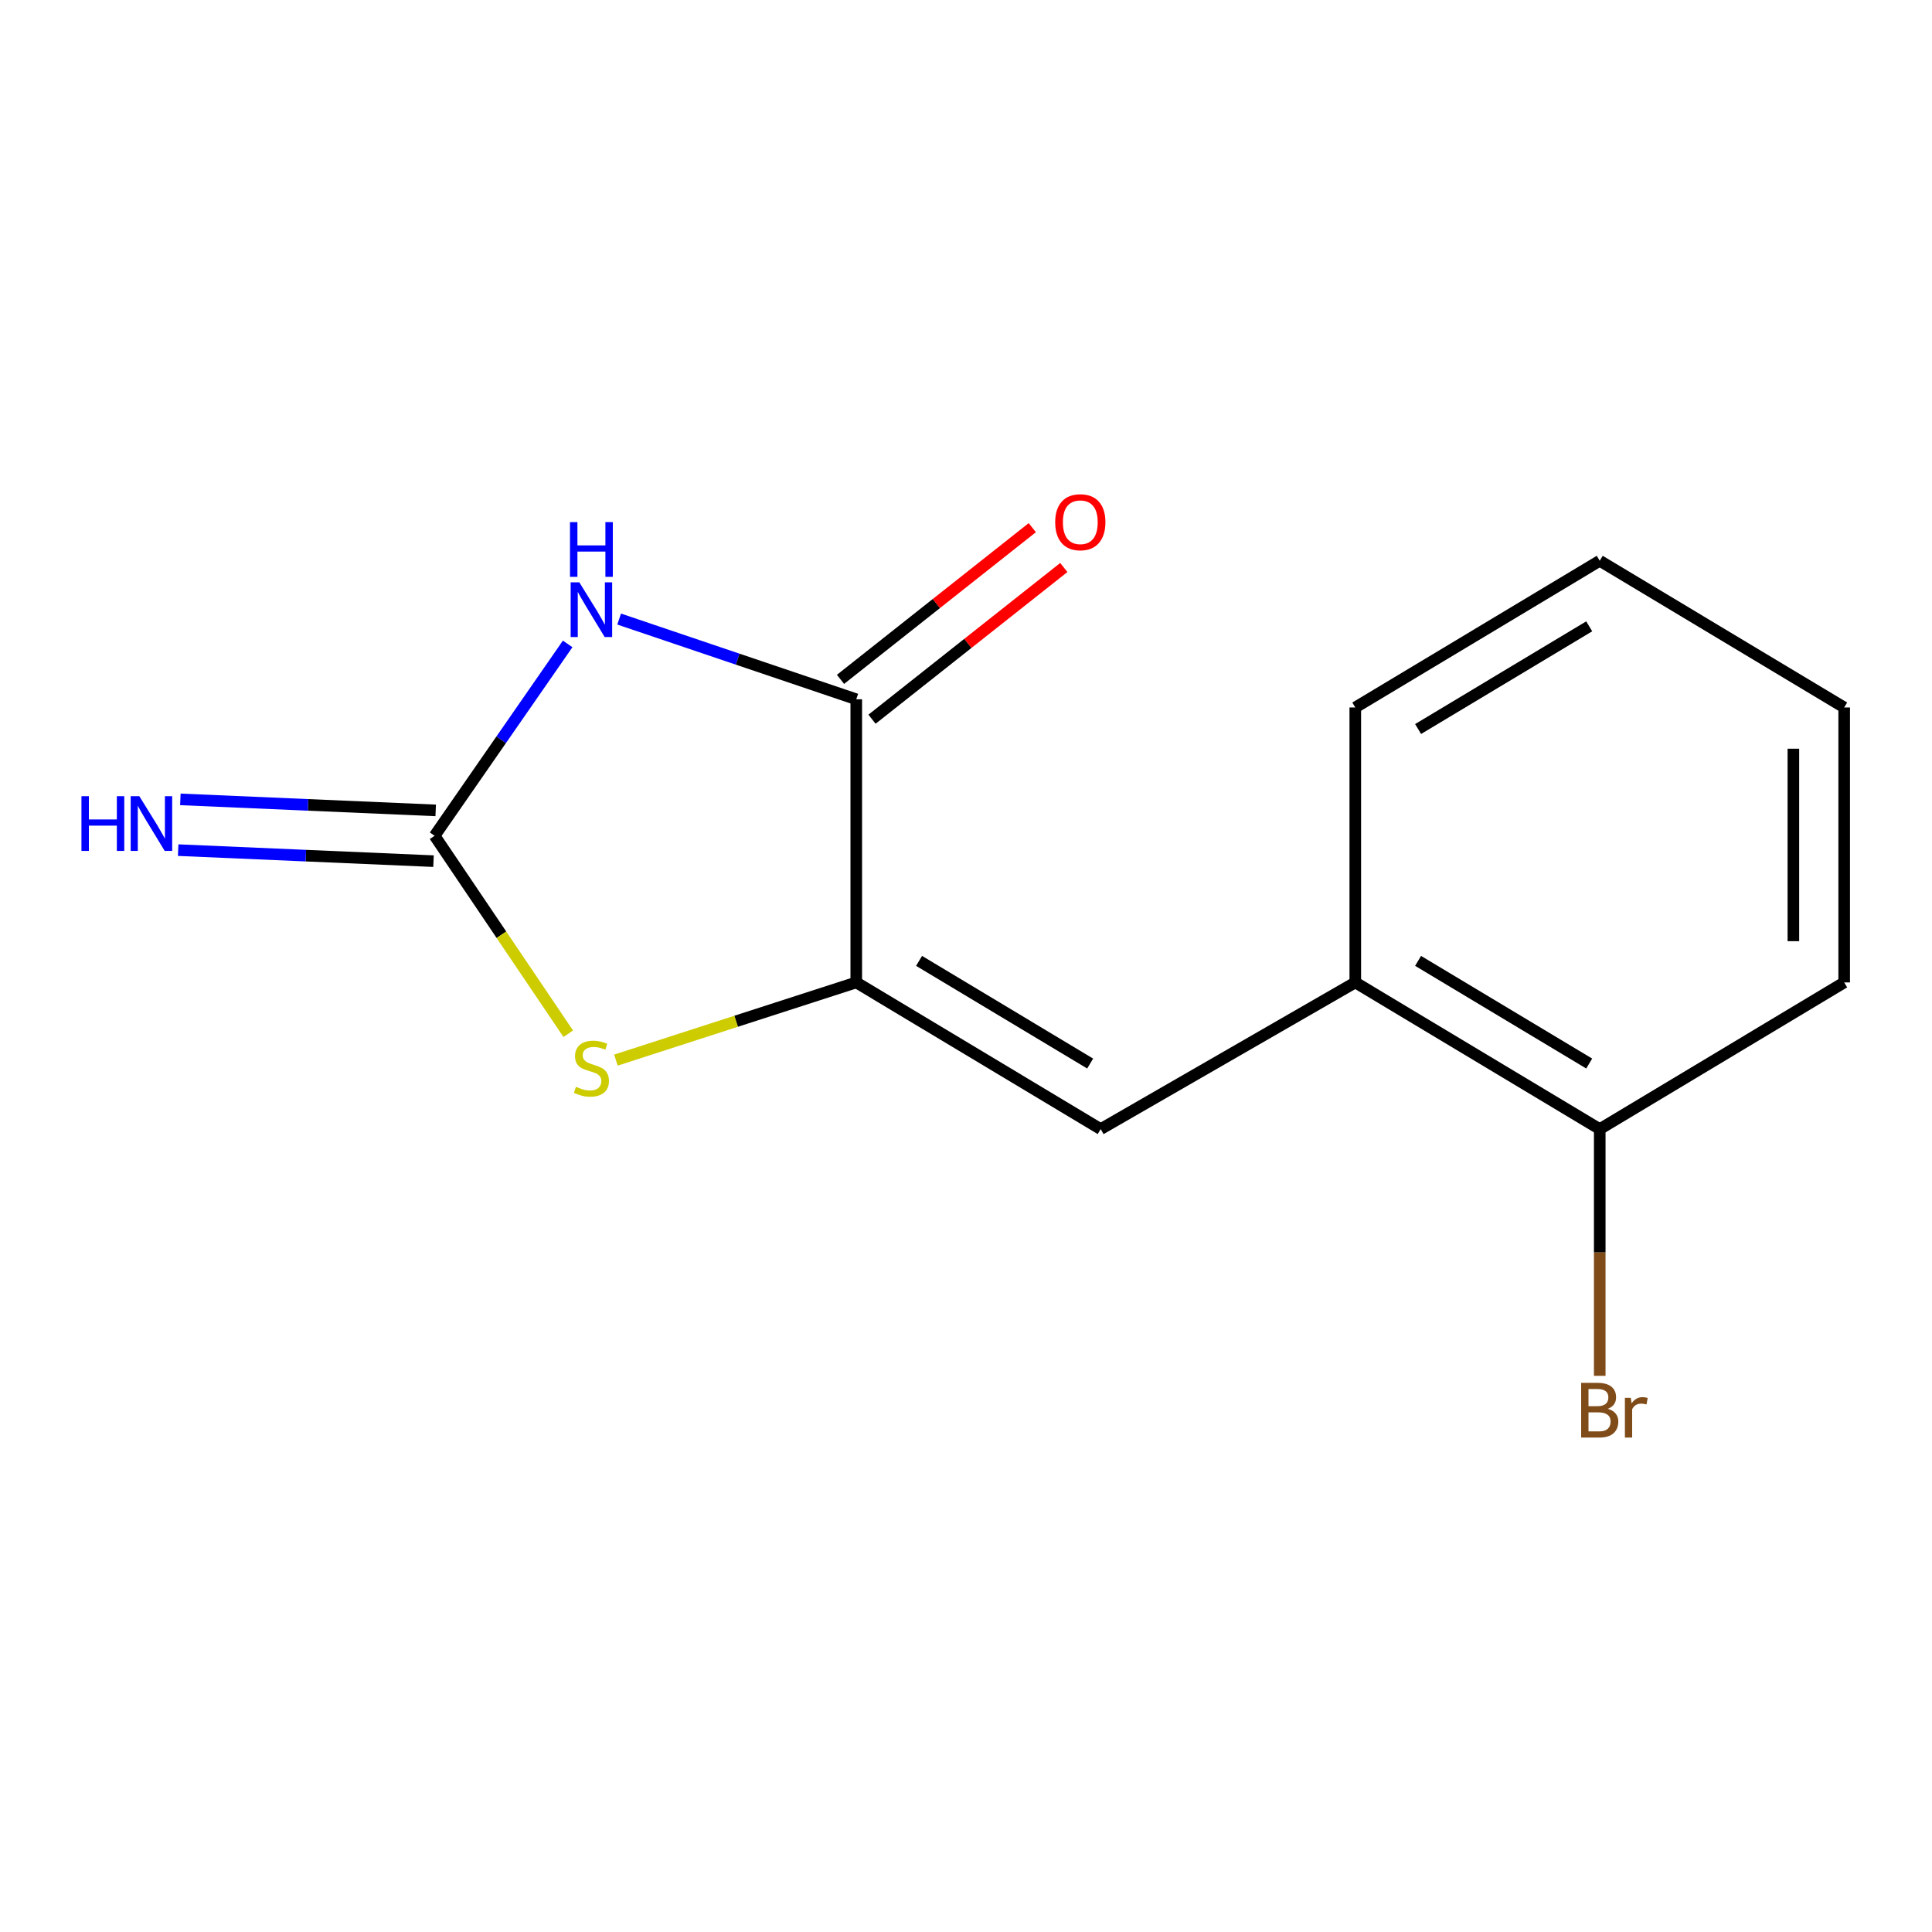 <?xml version='1.0' encoding='iso-8859-1'?>
<svg version='1.1' baseProfile='full'
              xmlns='http://www.w3.org/2000/svg'
                      xmlns:rdkit='http://www.rdkit.org/xml'
                      xmlns:xlink='http://www.w3.org/1999/xlink'
                  xml:space='preserve'
width='1000px' height='1000px' viewBox='0 0 1000 1000'>
<!-- END OF HEADER -->
<rect style='opacity:1.0;fill:#FFFFFF;stroke:none' width='1000' height='1000' x='0' y='0'> </rect>
<path class='bond-0' d='M 293.824,333.287 L 259.386,382.941' style='fill:none;fill-rule:evenodd;stroke:#0000FF;stroke-width:6px;stroke-linecap:butt;stroke-linejoin:miter;stroke-opacity:1' />
<path class='bond-0' d='M 259.386,382.941 L 224.948,432.596' style='fill:none;fill-rule:evenodd;stroke:#000000;stroke-width:6px;stroke-linecap:butt;stroke-linejoin:miter;stroke-opacity:1' />
<path class='bond-2' d='M 320.472,320.424 L 381.836,341.186' style='fill:none;fill-rule:evenodd;stroke:#0000FF;stroke-width:6px;stroke-linecap:butt;stroke-linejoin:miter;stroke-opacity:1' />
<path class='bond-2' d='M 381.836,341.186 L 443.201,361.948' style='fill:none;fill-rule:evenodd;stroke:#000000;stroke-width:6px;stroke-linecap:butt;stroke-linejoin:miter;stroke-opacity:1' />
<path class='bond-3' d='M 224.948,432.596 L 259.54,483.83' style='fill:none;fill-rule:evenodd;stroke:#000000;stroke-width:6px;stroke-linecap:butt;stroke-linejoin:miter;stroke-opacity:1' />
<path class='bond-3' d='M 259.54,483.83 L 294.132,535.064' style='fill:none;fill-rule:evenodd;stroke:#CCCC00;stroke-width:6px;stroke-linecap:butt;stroke-linejoin:miter;stroke-opacity:1' />
<path class='bond-6' d='M 225.515,419.46 L 159.435,416.608' style='fill:none;fill-rule:evenodd;stroke:#000000;stroke-width:6px;stroke-linecap:butt;stroke-linejoin:miter;stroke-opacity:1' />
<path class='bond-6' d='M 159.435,416.608 L 93.355,413.756' style='fill:none;fill-rule:evenodd;stroke:#0000FF;stroke-width:6px;stroke-linecap:butt;stroke-linejoin:miter;stroke-opacity:1' />
<path class='bond-6' d='M 224.381,445.731 L 158.301,442.879' style='fill:none;fill-rule:evenodd;stroke:#000000;stroke-width:6px;stroke-linecap:butt;stroke-linejoin:miter;stroke-opacity:1' />
<path class='bond-6' d='M 158.301,442.879 L 92.221,440.027' style='fill:none;fill-rule:evenodd;stroke:#0000FF;stroke-width:6px;stroke-linecap:butt;stroke-linejoin:miter;stroke-opacity:1' />
<path class='bond-1' d='M 443.201,508.502 L 443.201,361.948' style='fill:none;fill-rule:evenodd;stroke:#000000;stroke-width:6px;stroke-linecap:butt;stroke-linejoin:miter;stroke-opacity:1' />
<path class='bond-4' d='M 443.201,508.502 L 569.711,584.423' style='fill:none;fill-rule:evenodd;stroke:#000000;stroke-width:6px;stroke-linecap:butt;stroke-linejoin:miter;stroke-opacity:1' />
<path class='bond-4' d='M 475.708,497.343 L 564.265,550.488' style='fill:none;fill-rule:evenodd;stroke:#000000;stroke-width:6px;stroke-linecap:butt;stroke-linejoin:miter;stroke-opacity:1' />
<path class='bond-14' d='M 443.201,508.502 L 380.998,528.606' style='fill:none;fill-rule:evenodd;stroke:#000000;stroke-width:6px;stroke-linecap:butt;stroke-linejoin:miter;stroke-opacity:1' />
<path class='bond-14' d='M 380.998,528.606 L 318.795,548.711' style='fill:none;fill-rule:evenodd;stroke:#CCCC00;stroke-width:6px;stroke-linecap:butt;stroke-linejoin:miter;stroke-opacity:1' />
<path class='bond-7' d='M 451.357,372.26 L 500.991,333' style='fill:none;fill-rule:evenodd;stroke:#000000;stroke-width:6px;stroke-linecap:butt;stroke-linejoin:miter;stroke-opacity:1' />
<path class='bond-7' d='M 500.991,333 L 550.624,293.74' style='fill:none;fill-rule:evenodd;stroke:#FF0000;stroke-width:6px;stroke-linecap:butt;stroke-linejoin:miter;stroke-opacity:1' />
<path class='bond-7' d='M 435.044,351.637 L 484.677,312.376' style='fill:none;fill-rule:evenodd;stroke:#000000;stroke-width:6px;stroke-linecap:butt;stroke-linejoin:miter;stroke-opacity:1' />
<path class='bond-7' d='M 484.677,312.376 L 534.311,273.116' style='fill:none;fill-rule:evenodd;stroke:#FF0000;stroke-width:6px;stroke-linecap:butt;stroke-linejoin:miter;stroke-opacity:1' />
<path class='bond-5' d='M 569.711,584.423 L 701.495,508.502' style='fill:none;fill-rule:evenodd;stroke:#000000;stroke-width:6px;stroke-linecap:butt;stroke-linejoin:miter;stroke-opacity:1' />
<path class='bond-8' d='M 701.495,508.502 L 828.02,584.423' style='fill:none;fill-rule:evenodd;stroke:#000000;stroke-width:6px;stroke-linecap:butt;stroke-linejoin:miter;stroke-opacity:1' />
<path class='bond-8' d='M 734.004,497.342 L 822.571,550.487' style='fill:none;fill-rule:evenodd;stroke:#000000;stroke-width:6px;stroke-linecap:butt;stroke-linejoin:miter;stroke-opacity:1' />
<path class='bond-10' d='M 701.495,508.502 L 701.495,366.185' style='fill:none;fill-rule:evenodd;stroke:#000000;stroke-width:6px;stroke-linecap:butt;stroke-linejoin:miter;stroke-opacity:1' />
<path class='bond-9' d='M 828.02,584.423 L 828.02,648.275' style='fill:none;fill-rule:evenodd;stroke:#000000;stroke-width:6px;stroke-linecap:butt;stroke-linejoin:miter;stroke-opacity:1' />
<path class='bond-9' d='M 828.02,648.275 L 828.02,712.127' style='fill:none;fill-rule:evenodd;stroke:#7F4C19;stroke-width:6px;stroke-linecap:butt;stroke-linejoin:miter;stroke-opacity:1' />
<path class='bond-11' d='M 828.02,584.423 L 954.545,508.502' style='fill:none;fill-rule:evenodd;stroke:#000000;stroke-width:6px;stroke-linecap:butt;stroke-linejoin:miter;stroke-opacity:1' />
<path class='bond-12' d='M 701.495,366.185 L 828.02,290.249' style='fill:none;fill-rule:evenodd;stroke:#000000;stroke-width:6px;stroke-linecap:butt;stroke-linejoin:miter;stroke-opacity:1' />
<path class='bond-12' d='M 734.006,377.341 L 822.573,324.186' style='fill:none;fill-rule:evenodd;stroke:#000000;stroke-width:6px;stroke-linecap:butt;stroke-linejoin:miter;stroke-opacity:1' />
<path class='bond-15' d='M 954.545,508.502 L 954.545,366.185' style='fill:none;fill-rule:evenodd;stroke:#000000;stroke-width:6px;stroke-linecap:butt;stroke-linejoin:miter;stroke-opacity:1' />
<path class='bond-15' d='M 928.25,487.154 L 928.25,387.532' style='fill:none;fill-rule:evenodd;stroke:#000000;stroke-width:6px;stroke-linecap:butt;stroke-linejoin:miter;stroke-opacity:1' />
<path class='bond-13' d='M 828.02,290.249 L 954.545,366.185' style='fill:none;fill-rule:evenodd;stroke:#000000;stroke-width:6px;stroke-linecap:butt;stroke-linejoin:miter;stroke-opacity:1' />
<path  class='atom-0' d='M 299.854 301.406
L 309.134 316.406
Q 310.054 317.886, 311.534 320.566
Q 313.014 323.246, 313.094 323.406
L 313.094 301.406
L 316.854 301.406
L 316.854 329.726
L 312.974 329.726
L 303.014 313.326
Q 301.854 311.406, 300.614 309.206
Q 299.414 307.006, 299.054 306.326
L 299.054 329.726
L 295.374 329.726
L 295.374 301.406
L 299.854 301.406
' fill='#0000FF'/>
<path  class='atom-0' d='M 295.034 270.254
L 298.874 270.254
L 298.874 282.294
L 313.354 282.294
L 313.354 270.254
L 317.194 270.254
L 317.194 298.574
L 313.354 298.574
L 313.354 285.494
L 298.874 285.494
L 298.874 298.574
L 295.034 298.574
L 295.034 270.254
' fill='#0000FF'/>
<path  class='atom-4' d='M 298.114 562.53
Q 298.434 562.65, 299.754 563.21
Q 301.074 563.77, 302.514 564.13
Q 303.994 564.45, 305.434 564.45
Q 308.114 564.45, 309.674 563.17
Q 311.234 561.85, 311.234 559.57
Q 311.234 558.01, 310.434 557.05
Q 309.674 556.09, 308.474 555.57
Q 307.274 555.05, 305.274 554.45
Q 302.754 553.69, 301.234 552.97
Q 299.754 552.25, 298.674 550.73
Q 297.634 549.21, 297.634 546.65
Q 297.634 543.09, 300.034 540.89
Q 302.474 538.69, 307.274 538.69
Q 310.554 538.69, 314.274 540.25
L 313.354 543.33
Q 309.954 541.93, 307.394 541.93
Q 304.634 541.93, 303.114 543.09
Q 301.594 544.21, 301.634 546.17
Q 301.634 547.69, 302.394 548.61
Q 303.194 549.53, 304.314 550.05
Q 305.474 550.57, 307.394 551.17
Q 309.954 551.97, 311.474 552.77
Q 312.994 553.57, 314.074 555.21
Q 315.194 556.81, 315.194 559.57
Q 315.194 563.49, 312.554 565.61
Q 309.954 567.69, 305.594 567.69
Q 303.074 567.69, 301.154 567.13
Q 299.274 566.61, 297.034 565.69
L 298.114 562.53
' fill='#CCCC00'/>
<path  class='atom-7' d='M 42.16 412.11
L 46 412.11
L 46 424.15
L 60.48 424.15
L 60.48 412.11
L 64.32 412.11
L 64.32 440.43
L 60.48 440.43
L 60.48 427.35
L 46 427.35
L 46 440.43
L 42.16 440.43
L 42.16 412.11
' fill='#0000FF'/>
<path  class='atom-7' d='M 72.12 412.11
L 81.4 427.11
Q 82.32 428.59, 83.8 431.27
Q 85.28 433.95, 85.36 434.11
L 85.36 412.11
L 89.12 412.11
L 89.12 440.43
L 85.24 440.43
L 75.28 424.03
Q 74.12 422.11, 72.88 419.91
Q 71.68 417.71, 71.32 417.03
L 71.32 440.43
L 67.64 440.43
L 67.64 412.11
L 72.12 412.11
' fill='#0000FF'/>
<path  class='atom-8' d='M 546.164 270.301
Q 546.164 263.501, 549.524 259.701
Q 552.884 255.901, 559.164 255.901
Q 565.444 255.901, 568.804 259.701
Q 572.164 263.501, 572.164 270.301
Q 572.164 277.181, 568.764 281.101
Q 565.364 284.981, 559.164 284.981
Q 552.924 284.981, 549.524 281.101
Q 546.164 277.221, 546.164 270.301
M 559.164 281.781
Q 563.484 281.781, 565.804 278.901
Q 568.164 275.981, 568.164 270.301
Q 568.164 264.741, 565.804 261.941
Q 563.484 259.101, 559.164 259.101
Q 554.844 259.101, 552.484 261.901
Q 550.164 264.701, 550.164 270.301
Q 550.164 276.021, 552.484 278.901
Q 554.844 281.781, 559.164 281.781
' fill='#FF0000'/>
<path  class='atom-10' d='M 832.16 729.204
Q 834.88 729.964, 836.24 731.644
Q 837.64 733.284, 837.64 735.724
Q 837.64 739.644, 835.12 741.884
Q 832.64 744.084, 827.92 744.084
L 818.4 744.084
L 818.4 715.764
L 826.76 715.764
Q 831.6 715.764, 834.04 717.724
Q 836.48 719.684, 836.48 723.284
Q 836.48 727.564, 832.16 729.204
M 822.2 718.964
L 822.2 727.844
L 826.76 727.844
Q 829.56 727.844, 831 726.724
Q 832.48 725.564, 832.48 723.284
Q 832.48 718.964, 826.76 718.964
L 822.2 718.964
M 827.92 740.884
Q 830.68 740.884, 832.16 739.564
Q 833.64 738.244, 833.64 735.724
Q 833.64 733.404, 832 732.244
Q 830.4 731.044, 827.32 731.044
L 822.2 731.044
L 822.2 740.884
L 827.92 740.884
' fill='#7F4C19'/>
<path  class='atom-10' d='M 844.08 723.524
L 844.52 726.364
Q 846.68 723.164, 850.2 723.164
Q 851.32 723.164, 852.84 723.564
L 852.24 726.924
Q 850.52 726.524, 849.56 726.524
Q 847.88 726.524, 846.76 727.204
Q 845.68 727.844, 844.8 729.404
L 844.8 744.084
L 841.04 744.084
L 841.04 723.524
L 844.08 723.524
' fill='#7F4C19'/>
</svg>
